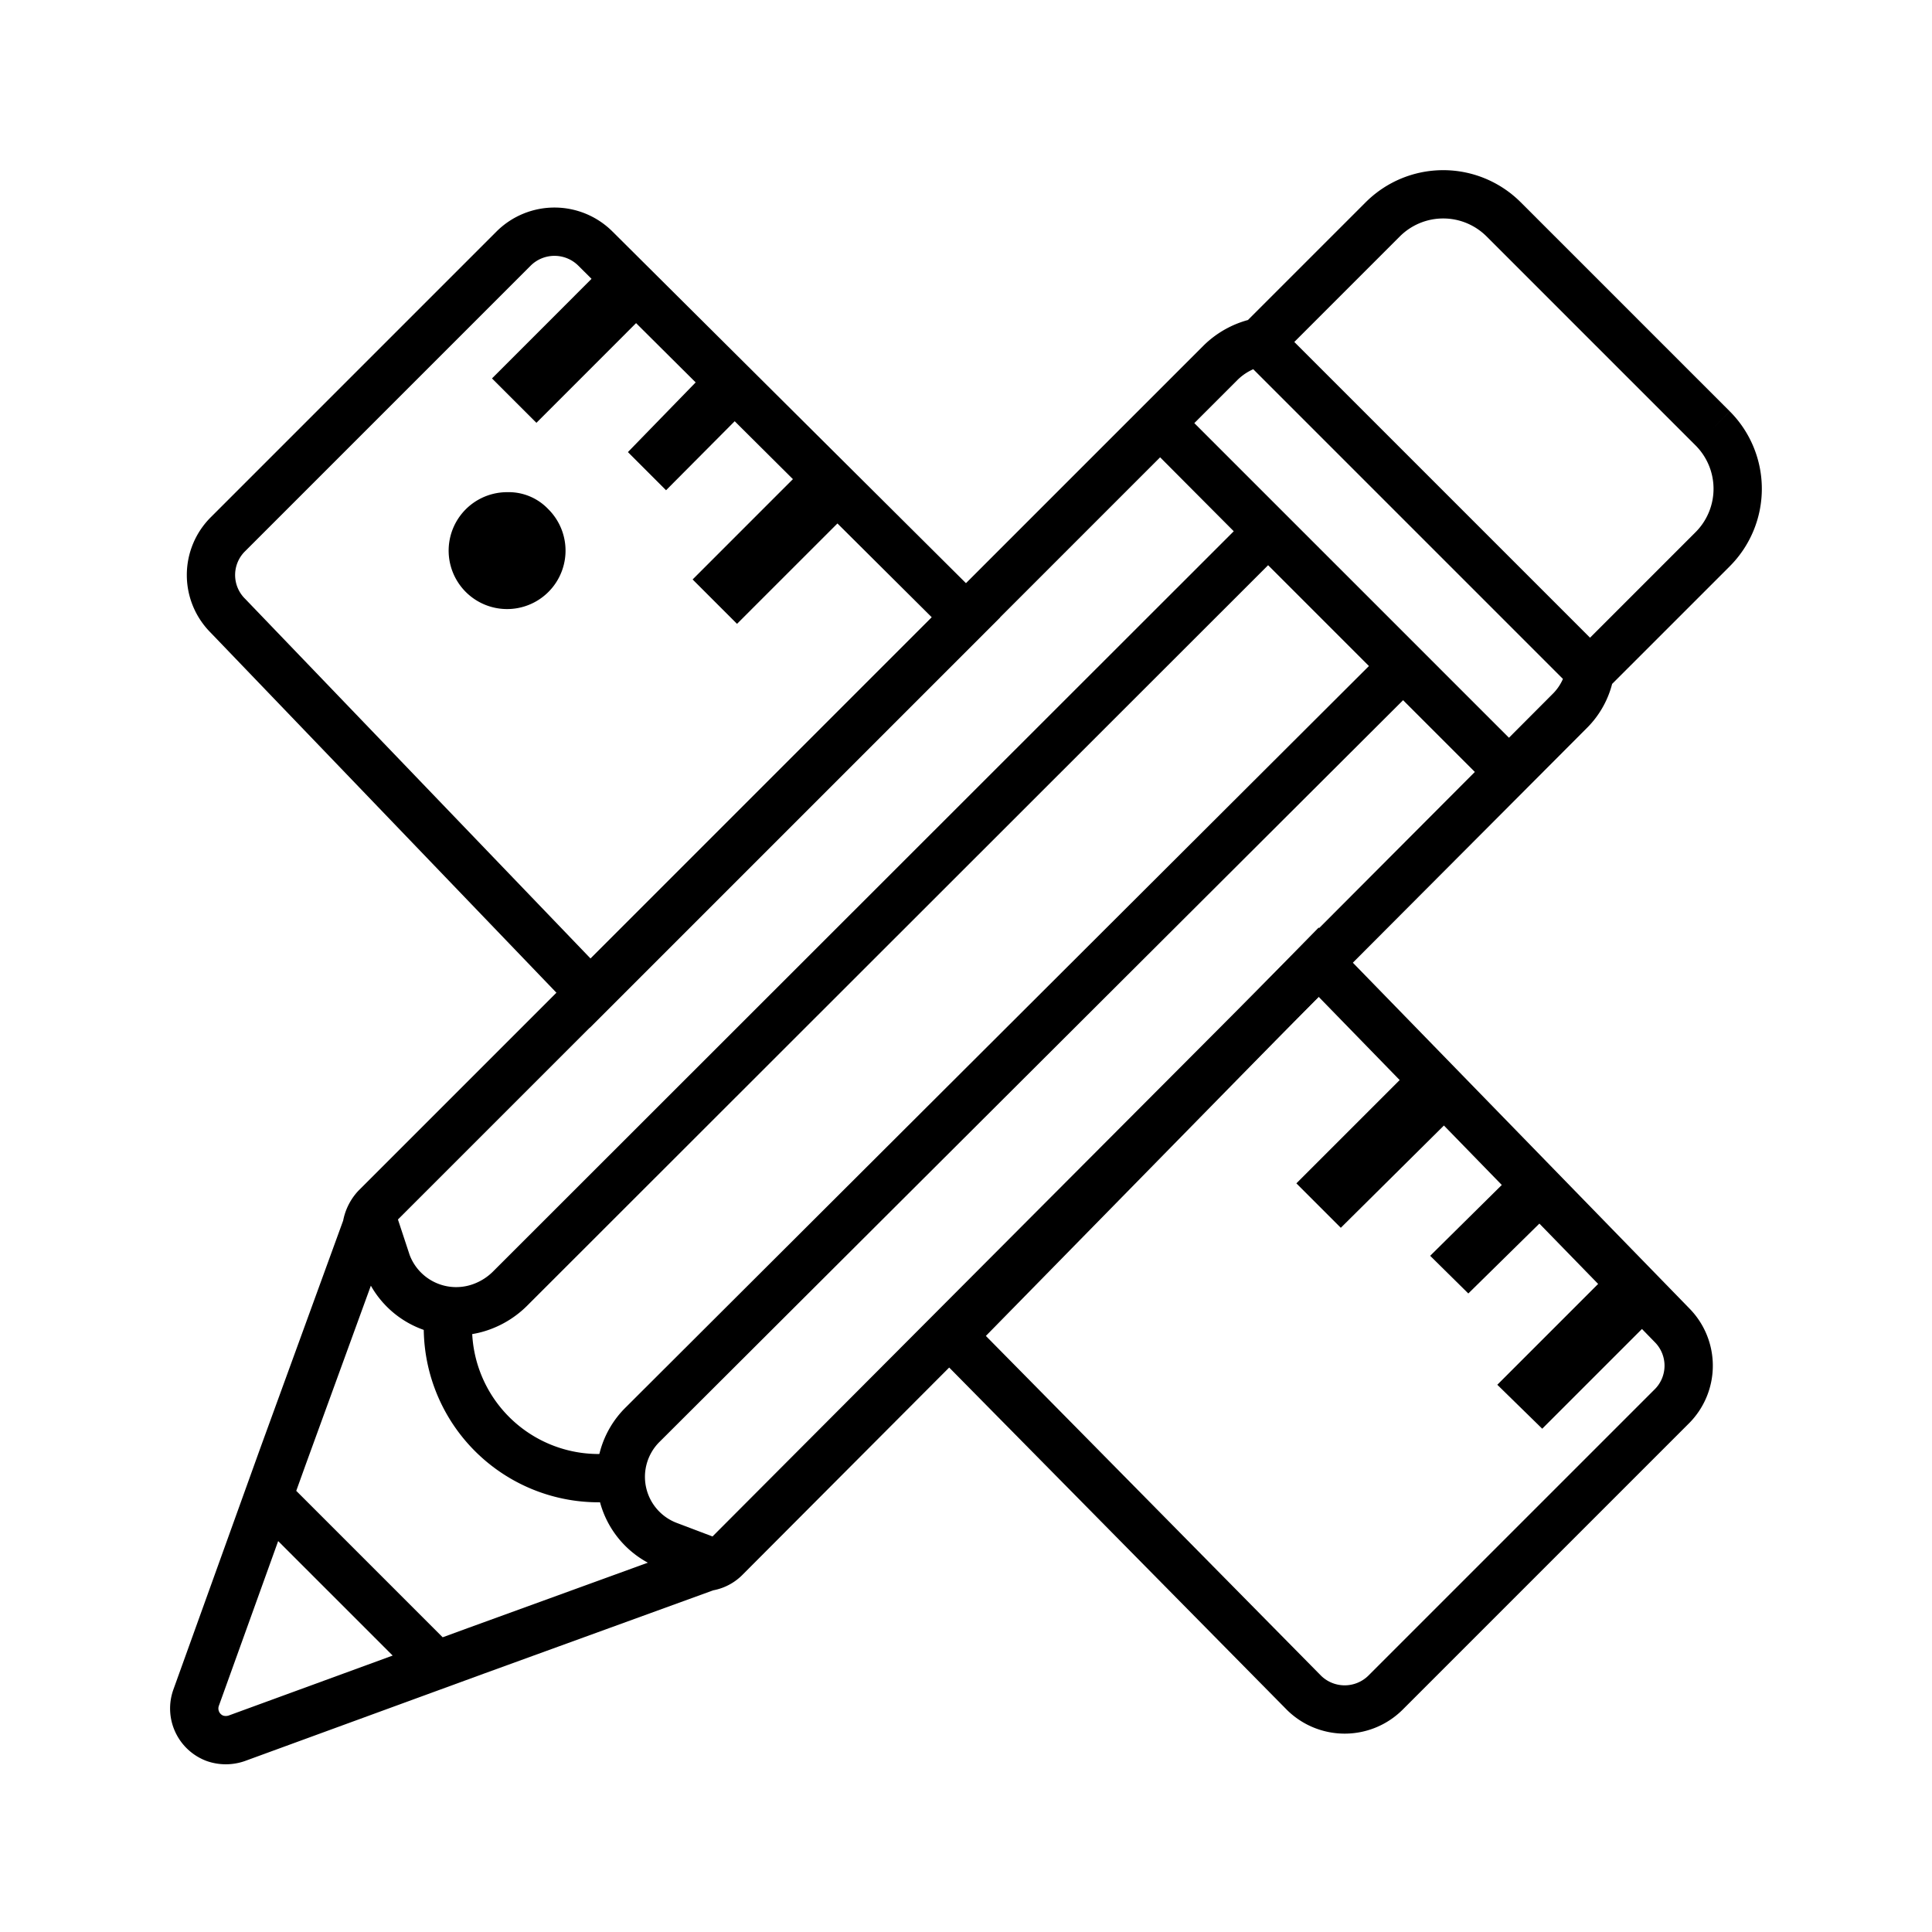 <svg xmlns="http://www.w3.org/2000/svg" viewBox="0 0 40 40">
<path fill="none" stroke="#000" stroke-miterlimit="10" stroke-width="1" d="m34.62 27.44-7.32-7.52-7.59 7.74L27 35.05a1.2 1.2 0 0 0 1.68 0l5.92-5.92a1.19 1.19 0 0 0 .02-1.69Z"/>
<path d="M31.42 24.21 29.61 26l.79.78L32.21 25Zm-2.15-2.14-2.43 2.43.92.92L30.2 23Zm4.17 4.16L31 28.67l.93.91 2.43-2.43Zm-19.1-14.233 2.432-2.433.92.92-2.433 2.432zm.42-4.447L13 9.36l.79.79 1.81-1.82Zm-4.574.285 2.432-2.433.92.919-2.432 2.433zm.314 2.355a1.21 1.21 0 1 0 .85.35 1.13 1.13 0 0 0-.85-.35"/>
<path fill="none" stroke="#000" stroke-miterlimit="10" stroke-width="1" d="M12.32 5.14a1.2 1.2 0 0 0-1.68 0l-5.92 5.92a1.19 1.19 0 0 0 0 1.69l7.5 7.81L20 12.78Z"/>
<path fill="none" stroke="#000" stroke-miterlimit="10" stroke-width="1" d="m35.46 8.87-4.33-4.33a1.77 1.77 0 0 0-2.5 0l-2.54 2.54a1.59 1.59 0 0 0-.82.43L7.78 25a.75.75 0 0 0-.19.4l-1.73 4.75-1.8 5a.66.66 0 0 0 .39.84.69.69 0 0 0 .45 0l4.95-1.81 4.79-1.74a.65.65 0 0 0 .37-.18l17.48-17.53a1.49 1.49 0 0 0 .43-.82l2.54-2.54a1.77 1.77 0 0 0 0-2.5M9 34.44 5.56 31m2.12-5.85.33 1a1.53 1.53 0 0 0 2 .89 1.62 1.62 0 0 0 .54-.35L26.25 11 24 8.74 31.26 16l-2.21-2.21L13.3 29.5a1.52 1.52 0 0 0 .54 2.5l.95.36m18.13-18.45-6.83-6.83"/>
<path fill="none" stroke="#000" stroke-miterlimit="10" stroke-width="1" d="M9.29 27.16a3.12 3.12 0 0 0 3.56 3.41"/>
</svg>
